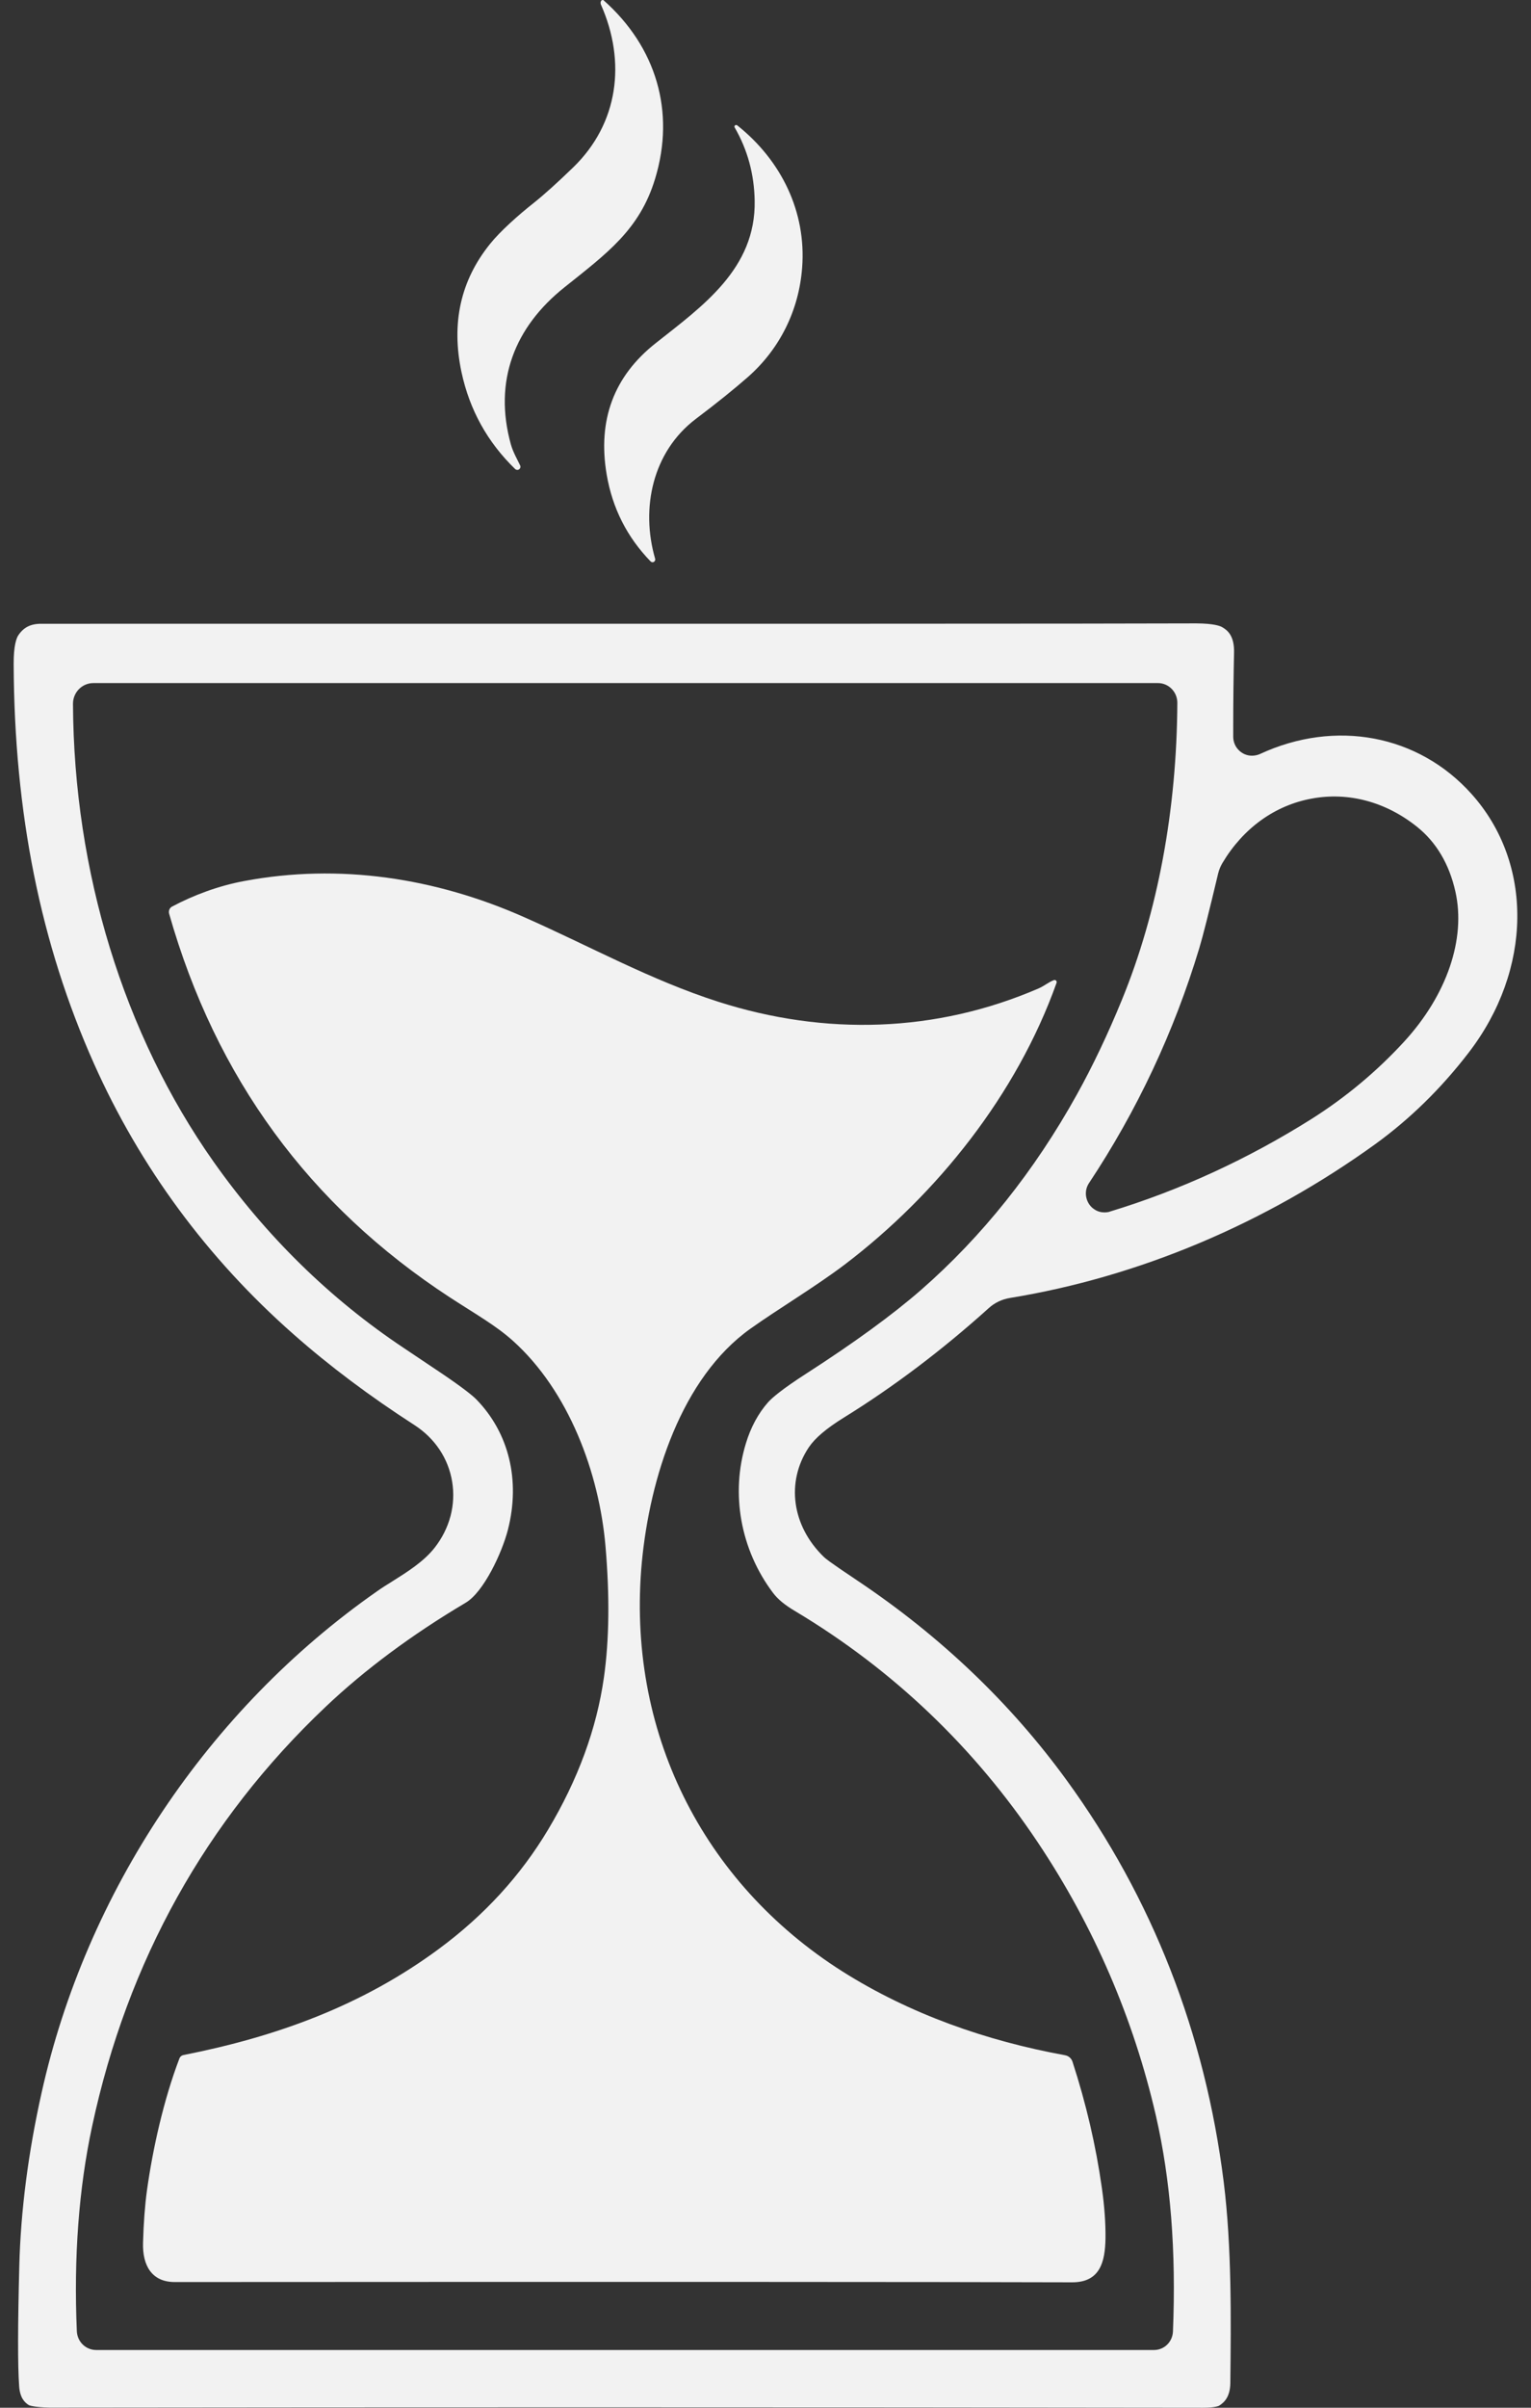 <svg width="28" height="44" viewBox="0 0 28 44" fill="none" xmlns="http://www.w3.org/2000/svg">
<rect x="0" y="0" width="28" height="44" fill="#333333" stroke="none"/>
<path d="M20.218 40.904C20.211 41.331 20.122 41.711 19.604 41.708C17.047 41.7 11.577 41.698 3.195 41.703C2.777 41.703 2.604 41.402 2.616 40.986C2.626 40.624 2.65 40.303 2.688 40.026C2.793 39.274 2.991 38.377 3.282 37.615C3.295 37.584 3.322 37.561 3.354 37.555C5.054 37.22 6.624 36.653 8.032 35.611C8.862 34.997 9.524 34.272 10.023 33.437C10.572 32.519 10.912 31.59 11.045 30.654C11.142 29.97 11.152 29.172 11.074 28.26C10.959 26.915 10.402 25.42 9.38 24.502C9.067 24.222 8.711 24.023 8.229 23.71C5.658 22.033 3.946 19.696 3.093 16.697C3.079 16.646 3.101 16.591 3.147 16.567C3.543 16.357 3.999 16.187 4.463 16.101C6.208 15.772 7.968 16.044 9.585 16.76C10.784 17.289 11.902 17.912 13.138 18.307C15.093 18.932 17.12 18.872 18.992 18.064C19.1 18.017 19.18 17.946 19.275 17.911C19.294 17.904 19.317 17.914 19.323 17.935C19.326 17.943 19.326 17.953 19.323 17.961C18.595 20.002 17.139 21.825 15.45 23.108C14.915 23.513 14.235 23.918 13.726 24.28C12.461 25.18 11.886 27.008 11.739 28.542C11.45 31.622 12.841 34.401 15.407 36.027C16.642 36.807 18.042 37.297 19.482 37.559C19.544 37.571 19.595 37.616 19.615 37.678C19.863 38.44 20.043 39.211 20.152 39.986C20.2 40.324 20.221 40.63 20.218 40.904Z" fill="#F2F2F2"/>
<path d="M10.994 0.015C11.004 0 11.024 -0.005 11.039 0.005C11.039 0.005 11.04 0.007 11.042 0.008C11.997 0.856 12.356 2.035 11.981 3.267C11.698 4.201 11.094 4.634 10.324 5.25C9.413 5.975 9.021 6.962 9.343 8.121C9.384 8.268 9.472 8.416 9.513 8.506C9.526 8.535 9.513 8.569 9.485 8.582C9.464 8.592 9.44 8.587 9.423 8.573C8.916 8.082 8.588 7.491 8.44 6.8C8.25 5.907 8.423 5.126 8.962 4.458C9.146 4.228 9.478 3.932 9.763 3.707C9.953 3.556 10.193 3.339 10.484 3.058C11.312 2.255 11.454 1.13 10.991 0.086C10.98 0.06 10.982 0.037 10.994 0.016V0.015Z" fill="#F2F2F2"/>
<path d="M13.481 2.289C14.288 2.93 14.749 3.87 14.67 4.893C14.611 5.672 14.261 6.374 13.686 6.883C13.438 7.101 13.119 7.359 12.725 7.656C11.935 8.255 11.714 9.285 11.981 10.209C11.989 10.235 11.975 10.264 11.949 10.272C11.932 10.279 11.911 10.272 11.898 10.259C11.468 9.816 11.201 9.288 11.096 8.676C10.926 7.679 11.225 6.876 11.992 6.271C12.85 5.593 13.824 4.91 13.802 3.67C13.794 3.184 13.672 2.737 13.437 2.331C13.427 2.316 13.432 2.297 13.446 2.289C13.457 2.283 13.472 2.283 13.481 2.291V2.289Z" fill="#F2F2F2"/>
<path d="M26.913 14.51C25.942 13.425 24.422 13.139 23.041 13.78C23 13.799 22.943 13.81 22.898 13.81C22.803 13.81 22.717 13.773 22.652 13.705C22.588 13.641 22.554 13.553 22.554 13.461V13.294C22.554 12.805 22.56 12.347 22.569 11.93C22.577 11.627 22.457 11.52 22.35 11.46C22.314 11.439 22.199 11.394 21.881 11.392C20.383 11.399 13.275 11.4 0.752 11.399C0.557 11.399 0.426 11.467 0.329 11.619C0.306 11.658 0.248 11.786 0.25 12.134C0.261 14.859 0.741 17.247 1.717 19.434C2.562 21.326 3.789 22.992 5.367 24.382C6.023 24.962 6.769 25.52 7.581 26.043C7.954 26.285 8.199 26.651 8.269 27.075C8.339 27.5 8.226 27.93 7.948 28.285C7.748 28.54 7.441 28.731 7.171 28.901C7.074 28.961 6.978 29.021 6.894 29.081C3.81 31.235 1.574 34.578 0.759 38.252C0.515 39.345 0.379 40.405 0.353 41.405C0.325 42.488 0.323 43.228 0.35 43.602C0.364 43.821 0.452 43.905 0.527 43.952C0.528 43.953 0.606 43.992 0.916 43.998C4.253 43.994 7.533 43.992 10.734 43.992C14.616 43.992 18.382 43.995 22.002 44H22.007C22.233 44 22.296 43.963 22.296 43.963C22.39 43.903 22.498 43.803 22.501 43.547C22.514 42.382 22.528 41.061 22.38 39.874C22.04 37.155 21.074 34.685 19.507 32.532C18.485 31.127 17.203 29.903 15.692 28.892C15.137 28.521 15.096 28.48 15.066 28.451C14.481 27.885 14.371 27.08 14.792 26.449C14.907 26.279 15.11 26.106 15.434 25.905C16.337 25.347 17.228 24.675 18.082 23.906C18.19 23.807 18.325 23.744 18.468 23.72C20.825 23.336 23.138 22.363 25.158 20.904C25.784 20.45 26.356 19.892 26.858 19.239C28.026 17.723 28.049 15.777 26.913 14.51ZM16.841 23.576C16.323 24.027 15.622 24.537 14.759 25.093C14.298 25.389 14.117 25.547 14.045 25.628C13.866 25.832 13.731 26.083 13.642 26.375C13.359 27.297 13.543 28.317 14.134 29.104C14.226 29.227 14.35 29.329 14.551 29.448C16.329 30.512 17.821 31.933 18.983 33.673C20.005 35.203 20.731 36.885 21.141 38.668C21.409 39.842 21.511 41.13 21.452 42.606C21.444 42.797 21.292 42.945 21.106 42.945H1.76C1.567 42.945 1.412 42.793 1.405 42.597C1.347 41.255 1.44 39.992 1.687 38.846C2.333 35.837 3.767 33.264 5.949 31.197C6.665 30.517 7.53 29.874 8.515 29.29C8.846 29.096 9.183 28.374 9.291 27.948C9.518 27.051 9.308 26.187 8.715 25.577C8.652 25.512 8.491 25.378 8.091 25.107C7.954 25.015 7.717 24.856 7.385 24.634C6.038 23.738 4.866 22.59 3.903 21.226C2.262 18.898 1.35 15.929 1.335 12.868V12.86C1.335 12.652 1.502 12.483 1.706 12.483H21.179C21.373 12.483 21.532 12.645 21.532 12.843C21.522 14.8 21.173 16.676 20.518 18.272C20.262 18.898 19.984 19.482 19.693 20.005C18.919 21.399 17.959 22.6 16.841 23.576ZM25.683 19.032C25.184 19.576 24.615 20.05 23.993 20.444C22.825 21.18 21.581 21.752 20.295 22.142C20.291 22.143 20.287 22.145 20.283 22.147C20.256 22.153 20.227 22.156 20.2 22.156C20.135 22.156 20.071 22.139 20.016 22.101C19.941 22.054 19.889 21.977 19.868 21.888C19.847 21.797 19.863 21.705 19.912 21.627C20.796 20.297 21.474 18.851 21.934 17.325C21.996 17.121 22.112 16.663 22.279 15.96C22.296 15.892 22.322 15.829 22.358 15.769C22.736 15.135 23.315 14.717 23.988 14.594C24.659 14.469 25.344 14.652 25.915 15.109C26.267 15.39 26.504 15.789 26.617 16.292C26.812 17.156 26.463 18.181 25.683 19.032Z" fill="#F2F2F2"/>
</svg>
